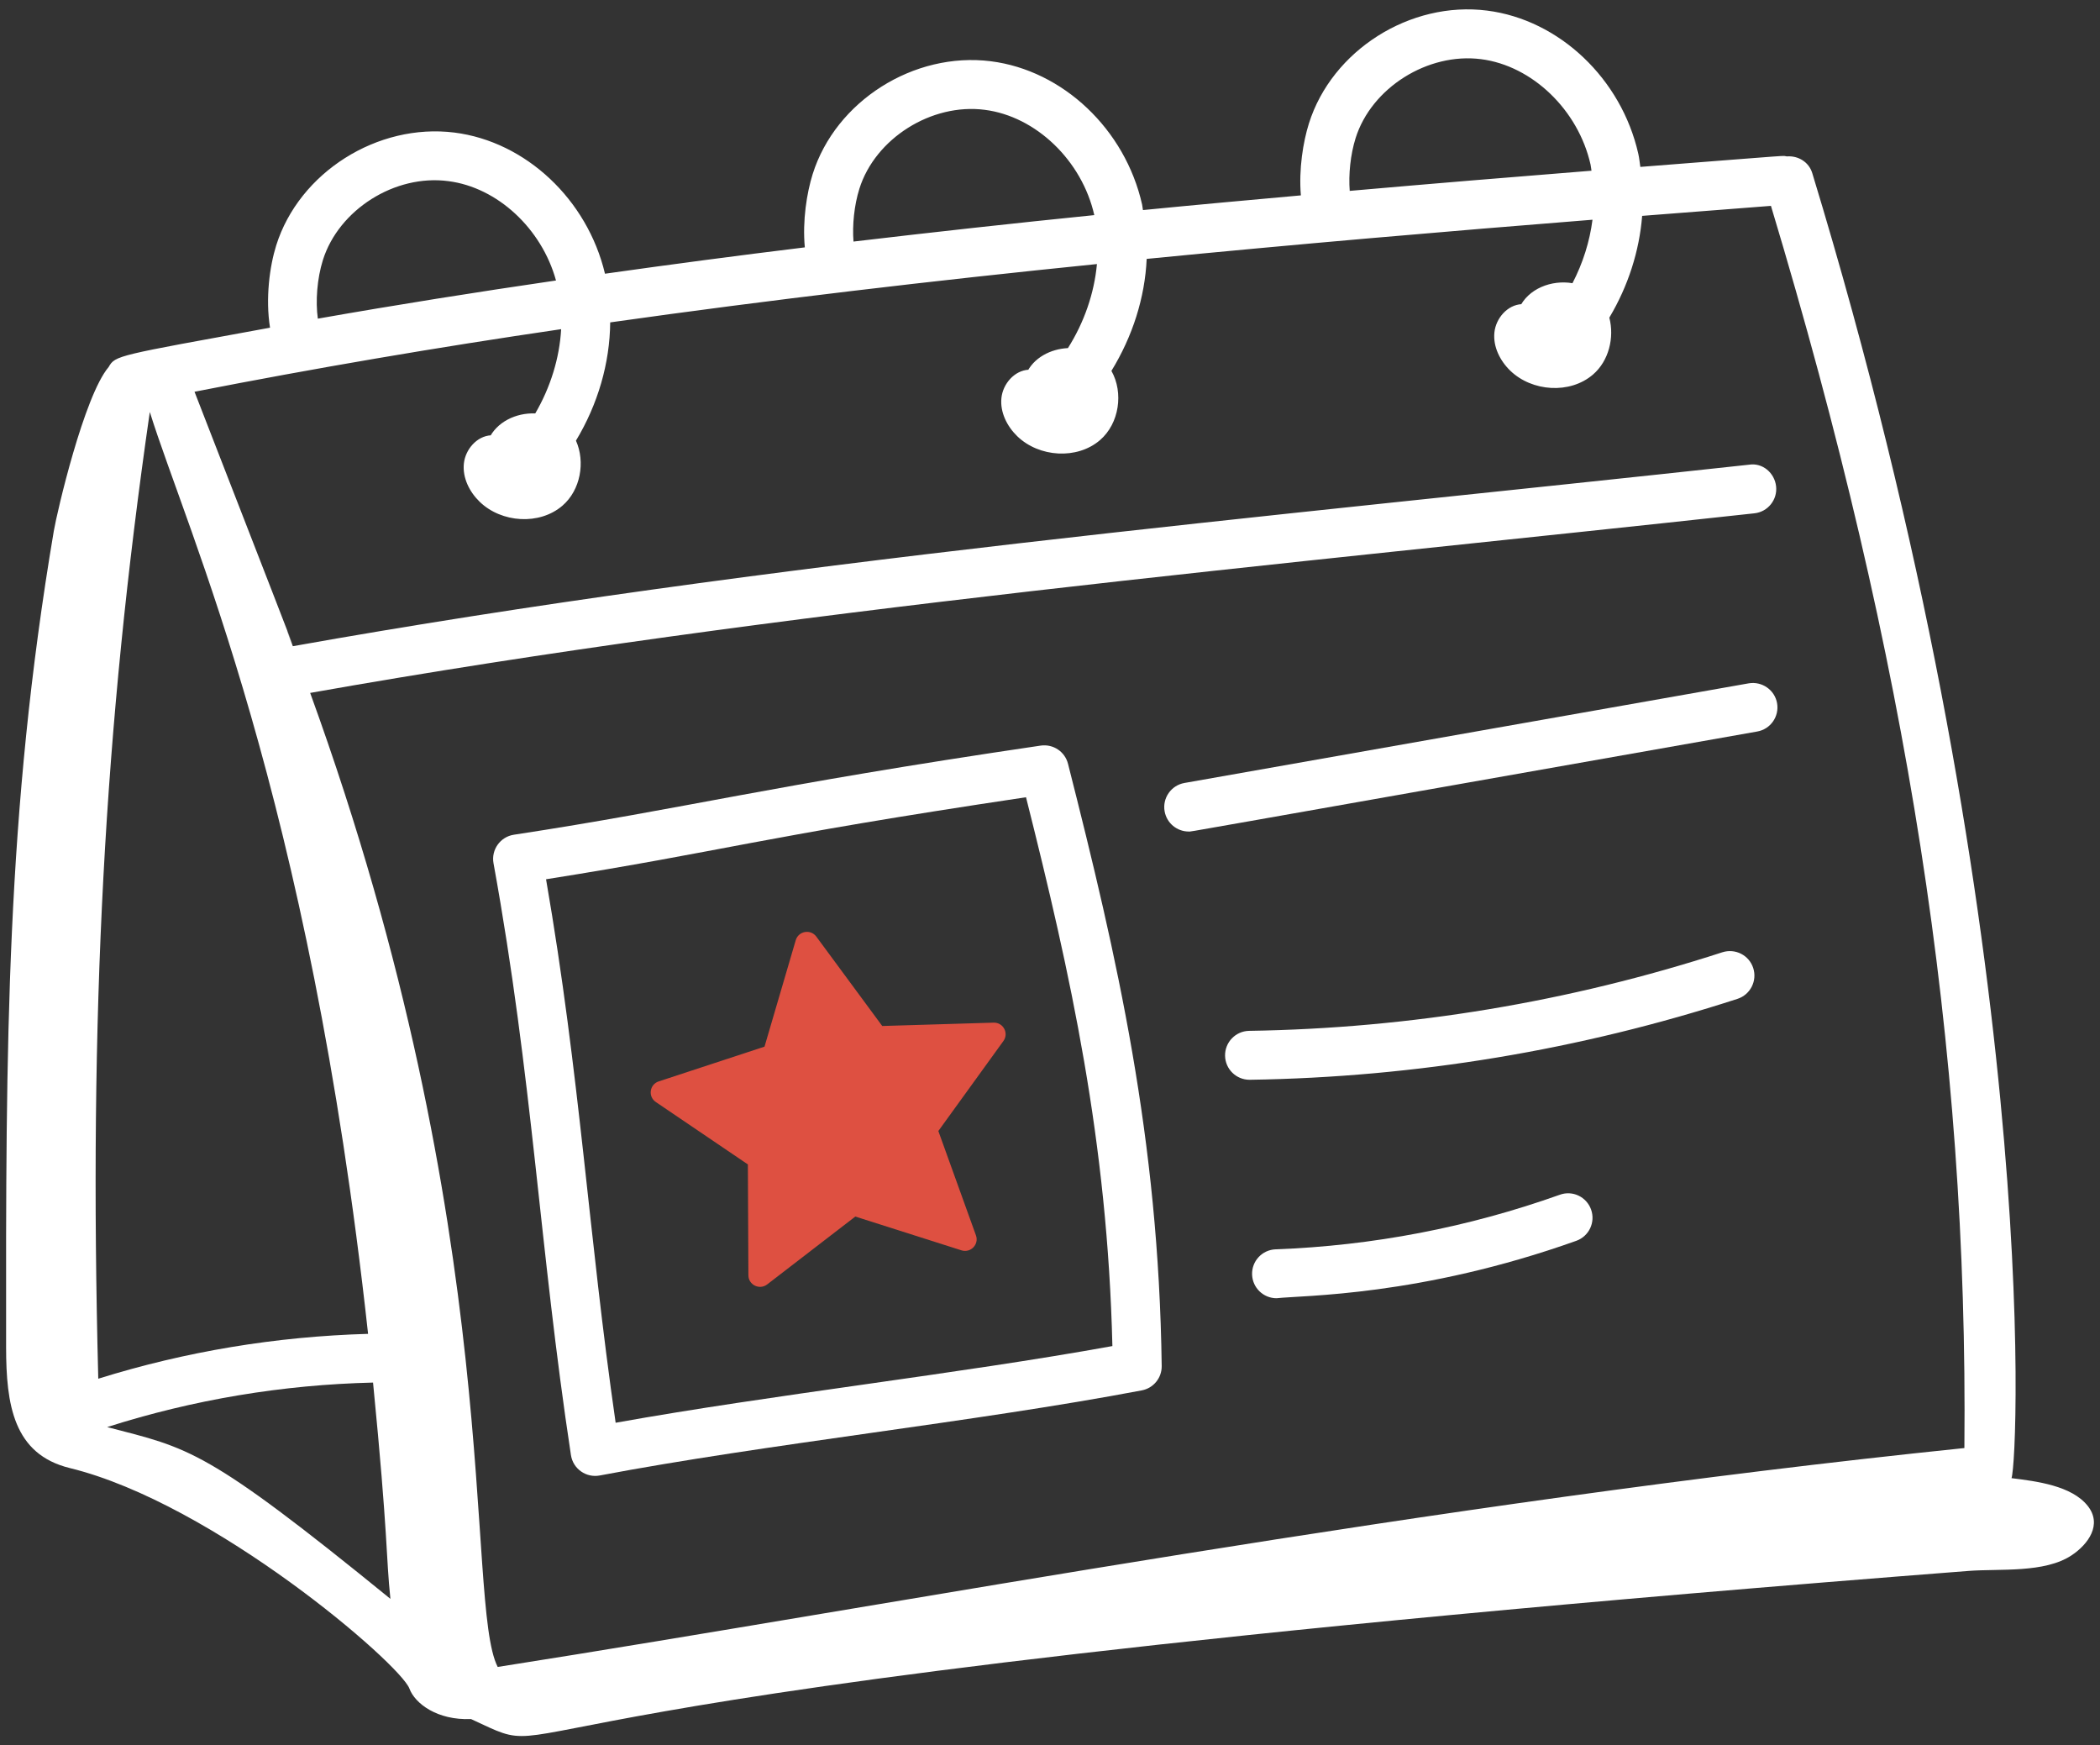 <svg width="142" height="118" viewBox="0 0 142 118" fill="none" xmlns="http://www.w3.org/2000/svg">
<rect x="0" y="0" width="142" height="118" fill="#333333" stroke="none"/>
<path d="M70.373 50.407C51.659 53.163 46.486 54.646 34.749 56.433C33.829 56.572 33.204 57.446 33.371 58.363C36.027 72.984 36.47 84.326 38.607 98.377C38.751 99.316 39.647 99.925 40.551 99.753C51.782 97.623 65.867 96.149 77.207 93.999C77.997 93.849 78.564 93.155 78.553 92.352C78.351 76.953 75.564 64.804 72.218 51.638C72.009 50.817 71.221 50.287 70.373 50.407ZM41.629 96.188C39.793 83.494 39.229 72.764 36.923 59.444C49.189 57.504 51.049 56.638 69.378 53.899C72.404 65.907 74.889 77.171 75.219 91.003C64.753 92.899 52.21 94.287 41.629 96.188Z" fill="white"/>
<path d="M59.656 69.364L55.199 63.321C54.812 62.797 53.99 62.941 53.807 63.565L51.696 70.76L44.541 73.11C43.921 73.313 43.805 74.136 44.344 74.502L50.571 78.723L50.606 86.218C50.609 86.868 51.36 87.232 51.876 86.835L57.835 82.247L65.012 84.531C65.634 84.729 66.214 84.131 65.993 83.519L63.45 76.464L67.85 70.379C68.231 69.852 67.84 69.118 67.187 69.138L59.656 69.364Z" fill="#DE5041"/>
<path d="M118.247 46.198L80.092 52.934C79.193 53.092 78.592 53.951 78.75 54.849C78.892 55.653 79.59 56.217 80.377 56.217C80.649 56.217 78.15 56.627 118.822 49.455C119.721 49.298 120.322 48.439 120.164 47.54C120.005 46.64 119.142 46.047 118.247 46.198Z" fill="white"/>
<path d="M116.467 64.379C106.114 67.738 95.347 69.526 84.468 69.692C83.553 69.707 82.824 70.459 82.838 71.372C82.852 72.277 83.59 73 84.493 73H84.517C95.729 72.83 106.821 70.988 117.488 67.529C118.357 67.247 118.833 66.312 118.551 65.444C118.268 64.573 117.339 64.104 116.467 64.379Z" fill="white"/>
<path d="M105.474 80.773C99.284 82.979 92.82 84.219 86.257 84.463C85.345 84.495 84.632 85.262 84.665 86.175C84.699 87.069 85.432 87.769 86.317 87.769C88.068 87.571 96.035 87.649 106.585 83.888C107.446 83.582 107.895 82.636 107.588 81.774C107.281 80.915 106.336 80.458 105.474 80.773Z" fill="white"/>
<path d="M136.017 99.933C136.497 98.553 138.018 62.503 122.544 11.705C122.313 10.944 121.582 10.513 120.82 10.574C120.391 10.528 121.967 10.419 110.918 11.284C110.873 10.989 110.847 10.691 110.781 10.4C109.637 5.318 105.434 1.337 100.562 0.717C95.354 0.051 90.06 3.405 88.507 8.349C88.117 9.593 87.814 11.431 87.964 13.209C84.404 13.529 80.846 13.852 77.285 14.202C77.261 14.076 77.254 13.947 77.227 13.823C76.083 8.743 71.88 4.762 67.006 4.142C61.791 3.483 56.502 6.835 54.951 11.774C54.556 13.038 54.253 14.915 54.421 16.724C49.889 17.277 45.387 17.873 40.908 18.505C39.718 13.492 35.559 9.575 30.732 8.963C25.534 8.308 20.228 11.654 18.676 16.593C18.235 18.003 17.942 20.166 18.259 22.154C7.927 24.043 7.796 24.02 7.347 24.813C5.686 26.764 3.853 34.627 3.639 35.896C0.408 55.012 0.393 70.585 0.413 91.097C0.416 94.956 0.904 98.317 4.722 99.251C14.466 101.634 27.068 112.497 27.686 114.163C28.058 115.166 29.564 116.316 31.85 116.219C39.587 119.809 25.3 114.569 133.108 106.205C135.216 106.042 138.252 106.368 140.084 105.147C141.207 104.4 142.174 103.064 141.164 101.801C140.081 100.445 137.738 100.146 136.017 99.933ZM91.664 9.34C92.733 5.934 96.548 3.539 100.144 4C103.607 4.439 106.723 7.438 107.552 11.128C107.582 11.263 107.59 11.404 107.615 11.541C102.186 11.972 96.734 12.425 91.267 12.905C91.18 11.797 91.315 10.455 91.664 9.34ZM58.109 12.765C59.175 9.362 62.985 6.958 66.588 7.425C70.05 7.864 73.163 10.859 73.995 14.543C68.549 15.094 63.122 15.692 57.713 16.331C57.625 15.222 57.76 13.879 58.109 12.765ZM21.833 17.584C22.901 14.183 26.699 11.764 30.315 12.246C33.645 12.669 36.634 15.466 37.596 18.963C32.171 19.756 26.795 20.609 21.492 21.543C21.327 20.369 21.44 18.84 21.833 17.584ZM10.13 27.851C12.677 36.028 20.892 53.65 24.889 90.177C18.666 90.356 12.573 91.362 6.645 93.21C6.008 68.558 7.047 49.172 10.13 27.851ZM7.246 96.48C13.084 94.618 19.117 93.616 25.225 93.471C26.262 104.036 26.091 105.156 26.399 108.093C13.857 97.882 12.813 97.929 7.246 96.48ZM33.654 112.697C31.412 108.307 34.337 83.612 20.973 46.846C52.904 41.183 86.545 38.21 118.633 34.703C119.541 34.604 120.197 33.788 120.098 32.881C119.998 31.97 119.181 31.27 118.273 31.416C85.698 34.968 51.868 37.965 19.802 43.688C17.941 38.839 23.808 53.88 13.153 26.485C21.247 24.9 29.518 23.488 37.944 22.254C37.837 24.201 37.224 26.183 36.193 27.951C34.906 27.898 33.575 28.518 33.04 29.701L33.211 29.428C32.247 29.477 31.465 30.381 31.366 31.341C31.267 32.301 31.743 33.254 32.437 33.925C33.909 35.35 36.479 35.524 38.032 34.187C39.256 33.134 39.59 31.232 38.946 29.79C40.43 27.33 41.237 24.548 41.261 21.796C52.093 20.266 63.104 18.972 74.174 17.852C73.994 19.816 73.316 21.79 72.213 23.533C71.034 23.59 69.878 24.187 69.39 25.268L69.56 24.995C68.597 25.044 67.814 25.949 67.715 26.908C67.616 27.868 68.093 28.821 68.786 29.492C70.259 30.917 72.829 31.091 74.382 29.754C75.688 28.63 75.983 26.54 75.153 25.074C76.582 22.746 77.42 20.122 77.537 17.503C87.605 16.514 97.689 15.65 107.683 14.855C107.495 16.323 107.036 17.786 106.329 19.146C104.914 18.906 103.322 19.513 102.725 20.835L102.895 20.562C101.932 20.611 101.149 21.515 101.05 22.476C100.951 23.435 101.428 24.388 102.121 25.059C103.594 26.484 106.164 26.659 107.717 25.321C108.79 24.398 109.172 22.822 108.821 21.474C110.092 19.344 110.851 16.976 111.041 14.594C113.951 14.366 116.861 14.138 119.75 13.918C129.028 44.713 133.091 70.748 132.83 97.898C96.181 101.679 61.533 108.316 33.654 112.697Z" fill="white"/>
</svg>
